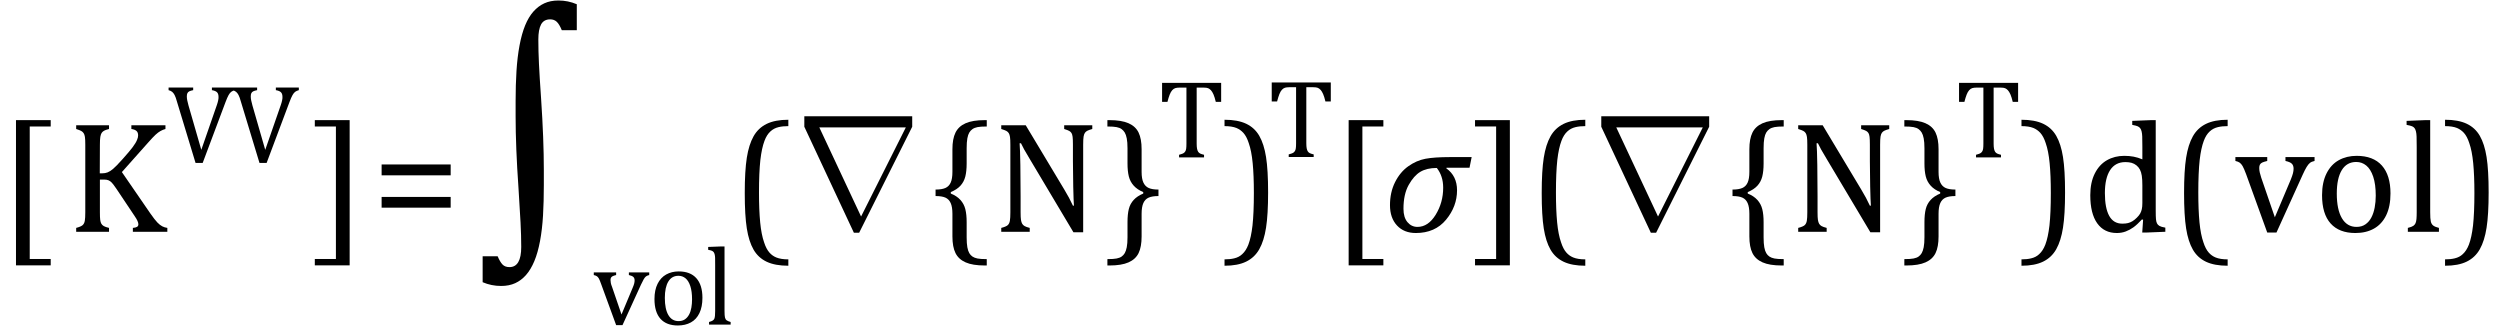 <?xml version="1.0" encoding="UTF-8" standalone="no"?><svg xmlns="http://www.w3.org/2000/svg" xmlns:xlink="http://www.w3.org/1999/xlink" stroke-dasharray="none" shape-rendering="auto" font-family="'Dialog'" width="312.813" text-rendering="auto" fill-opacity="1" contentScriptType="text/ecmascript" color-interpolation="auto" color-rendering="auto" preserveAspectRatio="xMidYMid meet" font-size="12" fill="black" stroke="black" image-rendering="auto" stroke-miterlimit="10" zoomAndPan="magnify" version="1.0" stroke-linecap="square" stroke-linejoin="miter" contentStyleType="text/css" font-style="normal" height="41" stroke-width="1" stroke-dashoffset="0" font-weight="normal" stroke-opacity="1" y="-12"><!--Converted from MathML using JEuclid--><defs id="genericDefs"/><g><g text-rendering="optimizeLegibility" transform="translate(-0.234,29)" color-rendering="optimizeQuality" color-interpolation="linearRGB" image-rendering="optimizeQuality"><path d="M6.578 4.203 L2.234 4.203 L2.234 -13.969 L6.578 -13.969 L6.578 -13.172 L3.953 -13.172 L3.953 3.406 L6.578 3.406 L6.578 4.203 Z" stroke="none"/></g><g text-rendering="optimizeLegibility" transform="translate(8.344,29)" color-rendering="optimizeQuality" color-interpolation="linearRGB" image-rendering="optimizeQuality"><path d="M4.141 -7.312 L4.438 -7.312 Q4.812 -7.312 5.117 -7.43 Q5.422 -7.547 5.805 -7.867 Q6.188 -8.188 6.969 -9.062 Q7.906 -10.109 8.25 -10.578 Q8.672 -11.141 8.812 -11.516 Q8.938 -11.797 8.938 -12.062 Q8.938 -12.453 8.711 -12.633 Q8.484 -12.812 8.094 -12.859 L8.094 -13.328 L12.359 -13.328 L12.359 -12.859 Q12.047 -12.781 11.742 -12.609 Q11.438 -12.438 11.117 -12.141 Q10.797 -11.844 10.188 -11.156 L6.906 -7.469 L10.453 -2.312 Q11.031 -1.484 11.352 -1.156 Q11.672 -0.828 11.961 -0.68 Q12.25 -0.531 12.594 -0.484 L12.594 0 L8.281 0 L8.281 -0.484 Q8.641 -0.516 8.805 -0.617 Q8.969 -0.719 8.969 -0.938 Q8.969 -1.109 8.859 -1.359 Q8.75 -1.609 8.5 -1.969 L6.234 -5.359 Q5.828 -5.953 5.641 -6.148 Q5.453 -6.344 5.242 -6.438 Q5.031 -6.531 4.672 -6.531 L4.156 -6.531 L4.156 -2.438 Q4.156 -1.781 4.195 -1.484 Q4.234 -1.188 4.336 -1.008 Q4.438 -0.828 4.641 -0.711 Q4.844 -0.594 5.297 -0.484 L5.297 0 L1.188 0 L1.188 -0.484 Q1.781 -0.641 1.992 -0.828 Q2.203 -1.016 2.266 -1.367 Q2.328 -1.719 2.328 -2.438 L2.328 -10.891 Q2.328 -11.562 2.281 -11.867 Q2.234 -12.172 2.117 -12.344 Q2 -12.516 1.812 -12.617 Q1.625 -12.719 1.188 -12.859 L1.188 -13.328 L5.297 -13.328 L5.297 -12.859 Q4.859 -12.75 4.672 -12.641 Q4.484 -12.531 4.375 -12.367 Q4.266 -12.203 4.211 -11.883 Q4.156 -11.562 4.156 -10.891 L4.141 -7.312 Z" stroke="none"/></g><g text-rendering="optimizeLegibility" transform="translate(20.938,20.281)" color-rendering="optimizeQuality" color-interpolation="linearRGB" image-rendering="optimizeQuality"><path d="M3.234 -9.328 L3.234 -9 Q2.922 -8.938 2.758 -8.859 Q2.594 -8.781 2.516 -8.633 Q2.438 -8.484 2.438 -8.219 Q2.438 -7.984 2.492 -7.719 Q2.547 -7.453 2.641 -7.109 L4.25 -1.531 L6.203 -7.156 Q6.25 -7.281 6.289 -7.43 Q6.328 -7.578 6.359 -7.711 Q6.391 -7.844 6.398 -7.945 Q6.406 -8.047 6.406 -8.141 Q6.406 -8.547 6.219 -8.734 Q6.031 -8.922 5.578 -9 L5.578 -9.328 L8.453 -9.328 L8.453 -9 Q8.172 -8.922 8 -8.797 Q7.828 -8.672 7.664 -8.383 Q7.5 -8.094 7.266 -7.469 L4.422 0.109 L3.531 0.109 L1.219 -7.516 Q1.047 -8.141 0.906 -8.398 Q0.766 -8.656 0.602 -8.789 Q0.438 -8.922 0.156 -9 L0.156 -9.328 L3.234 -9.328 ZM11.234 -9.328 L11.234 -9 Q10.922 -8.938 10.758 -8.859 Q10.594 -8.781 10.516 -8.633 Q10.438 -8.484 10.438 -8.219 Q10.438 -7.984 10.492 -7.719 Q10.547 -7.453 10.641 -7.109 L12.25 -1.531 L14.203 -7.156 Q14.25 -7.281 14.289 -7.43 Q14.328 -7.578 14.359 -7.711 Q14.391 -7.844 14.398 -7.945 Q14.406 -8.047 14.406 -8.141 Q14.406 -8.547 14.219 -8.734 Q14.031 -8.922 13.578 -9 L13.578 -9.328 L16.453 -9.328 L16.453 -9 Q16.172 -8.922 16 -8.797 Q15.828 -8.672 15.664 -8.383 Q15.5 -8.094 15.266 -7.469 L12.422 0.109 L11.531 0.109 L9.219 -7.516 Q9.047 -8.141 8.906 -8.398 Q8.766 -8.656 8.602 -8.789 Q8.438 -8.922 8.156 -9 L8.156 -9.328 L11.234 -9.328 Z" stroke="none"/></g><g text-rendering="optimizeLegibility" transform="translate(38.969,29)" color-rendering="optimizeQuality" color-interpolation="linearRGB" image-rendering="optimizeQuality"><path d="M4.781 4.203 L0.422 4.203 L0.422 3.406 L3.062 3.406 L3.062 -13.172 L0.422 -13.172 L0.422 -13.969 L4.781 -13.969 L4.781 4.203 Z" stroke="none"/></g><g text-rendering="optimizeLegibility" transform="translate(46.531,29)" color-rendering="optimizeQuality" color-interpolation="linearRGB" image-rendering="optimizeQuality"><path d="M1.219 -7.062 L1.219 -8.422 L9.859 -8.422 L9.859 -7.062 L1.219 -7.062 ZM1.219 -3.016 L1.219 -4.359 L9.859 -4.359 L9.859 -3.016 L1.219 -3.016 Z" stroke="none"/></g><g text-rendering="optimizeLegibility" transform="translate(59.266,29)" color-rendering="optimizeQuality" color-interpolation="linearRGB" image-rendering="optimizeQuality"><path d="M8.781 -5.828 Q8.781 -3.766 8.68 -2.031 Q8.578 -0.297 8.305 1.164 Q8.031 2.625 7.594 3.672 Q7.156 4.719 6.562 5.398 Q5.969 6.078 5.203 6.43 Q4.438 6.781 3.438 6.781 Q2.219 6.781 1.125 6.312 L1.125 3.062 L3 3.062 Q3.297 3.766 3.609 4.094 Q3.922 4.422 4.484 4.422 Q5.219 4.422 5.586 3.789 Q5.953 3.156 5.953 1.906 Q5.953 0.469 5.867 -1.156 Q5.781 -2.781 5.609 -5.484 Q5.25 -10.594 5.25 -14.438 L5.25 -16.328 Q5.25 -18.391 5.359 -20.125 Q5.469 -21.859 5.742 -23.32 Q6.016 -24.781 6.445 -25.828 Q6.875 -26.875 7.477 -27.555 Q8.078 -28.234 8.844 -28.586 Q9.609 -28.938 10.609 -28.938 Q11.812 -28.938 12.906 -28.469 L12.906 -25.219 L11.031 -25.219 Q10.719 -25.969 10.398 -26.273 Q10.078 -26.578 9.578 -26.578 Q8.781 -26.578 8.438 -25.945 Q8.094 -25.312 8.094 -24.062 Q8.094 -22.625 8.172 -21 Q8.25 -19.375 8.438 -16.672 Q8.781 -11.562 8.781 -7.719 L8.781 -5.828 Z" stroke="none"/></g><g text-rendering="optimizeLegibility" transform="translate(74.172,40.617)" color-rendering="optimizeQuality" color-interpolation="linearRGB" image-rendering="optimizeQuality"><path d="M2.922 -6.531 L2.922 -6.203 Q2.609 -6.125 2.477 -6.055 Q2.344 -5.984 2.281 -5.875 Q2.219 -5.766 2.219 -5.578 Q2.219 -5.406 2.258 -5.203 Q2.297 -5 2.406 -4.734 L3.594 -1.266 L4.984 -4.594 Q5.125 -4.922 5.18 -5.133 Q5.234 -5.344 5.234 -5.531 Q5.234 -5.812 5.078 -5.961 Q4.922 -6.109 4.516 -6.203 L4.516 -6.531 L7.062 -6.531 L7.062 -6.203 Q6.797 -6.141 6.656 -6.031 Q6.516 -5.922 6.375 -5.68 Q6.234 -5.438 6.031 -5 L3.719 0.062 L2.922 0.062 L1.062 -5.031 Q0.875 -5.562 0.766 -5.758 Q0.656 -5.953 0.523 -6.047 Q0.391 -6.141 0.125 -6.203 L0.125 -6.531 L2.922 -6.531 ZM10.641 0.109 Q9.219 0.109 8.469 -0.727 Q7.719 -1.562 7.719 -3.203 Q7.719 -4.328 8.109 -5.109 Q8.5 -5.891 9.188 -6.273 Q9.875 -6.656 10.75 -6.656 Q12.203 -6.656 12.961 -5.805 Q13.719 -4.953 13.719 -3.359 Q13.719 -2.219 13.344 -1.438 Q12.969 -0.656 12.273 -0.273 Q11.578 0.109 10.641 0.109 ZM9.016 -3.344 Q9.016 -1.938 9.461 -1.188 Q9.906 -0.438 10.734 -0.438 Q11.203 -0.438 11.523 -0.656 Q11.844 -0.875 12.047 -1.25 Q12.25 -1.625 12.336 -2.125 Q12.422 -2.625 12.422 -3.156 Q12.422 -4.156 12.203 -4.82 Q11.984 -5.484 11.602 -5.797 Q11.219 -6.109 10.719 -6.109 Q9.891 -6.109 9.453 -5.391 Q9.016 -4.672 9.016 -3.344 ZM16.484 -1.703 Q16.484 -1.125 16.539 -0.891 Q16.594 -0.656 16.75 -0.539 Q16.906 -0.422 17.25 -0.328 L17.25 0 L14.547 0 L14.547 -0.328 Q14.875 -0.422 15.016 -0.516 Q15.156 -0.609 15.211 -0.742 Q15.266 -0.875 15.289 -1.109 Q15.312 -1.344 15.312 -1.703 L15.312 -7.438 Q15.312 -8.094 15.305 -8.352 Q15.297 -8.609 15.25 -8.789 Q15.203 -8.969 15.125 -9.07 Q15.047 -9.172 14.914 -9.234 Q14.781 -9.297 14.438 -9.359 L14.438 -9.719 L16.078 -9.781 L16.484 -9.781 L16.484 -1.703 Z" stroke="none"/></g><g text-rendering="optimizeLegibility" transform="translate(91.422,29)" color-rendering="optimizeQuality" color-interpolation="linearRGB" image-rendering="optimizeQuality"><path d="M7.219 4.25 Q5.562 4.25 4.508 3.75 Q3.453 3.25 2.867 2.234 Q2.281 1.219 2.023 -0.414 Q1.766 -2.047 1.766 -4.844 Q1.766 -7.625 2.023 -9.266 Q2.281 -10.906 2.867 -11.945 Q3.453 -12.984 4.508 -13.5 Q5.562 -14.016 7.219 -14.016 L7.219 -13.219 Q6.531 -13.219 6 -13.094 Q5.406 -12.953 4.984 -12.562 Q4.516 -12.141 4.234 -11.375 Q3.891 -10.469 3.719 -8.984 Q3.547 -7.406 3.547 -4.922 Q3.547 -2.719 3.695 -1.18 Q3.844 0.359 4.188 1.328 Q4.453 2.156 4.859 2.609 Q5.219 3.016 5.719 3.219 Q6.297 3.453 7.219 3.453 L7.219 4.25 Z" stroke="none"/></g><g text-rendering="optimizeLegibility" transform="translate(98.469,29)" color-rendering="optimizeQuality" color-interpolation="linearRGB" image-rendering="optimizeQuality"><path d="M15.672 -14.453 L15.672 -13.141 L9.031 0.125 L8.375 0.125 L2.172 -13.141 L2.172 -14.453 L15.672 -14.453 ZM14.875 -13.062 L4.047 -13.062 L9.266 -1.922 L9.281 -1.922 L14.875 -13.062 Z" stroke="none"/></g><g text-rendering="optimizeLegibility" transform="translate(116.141,29)" color-rendering="optimizeQuality" color-interpolation="linearRGB" image-rendering="optimizeQuality"><path d="M7.078 4.219 Q5.562 4.219 4.68 3.828 Q3.797 3.438 3.414 2.664 Q3.031 1.891 3.031 0.578 L3.031 -2.25 Q3.031 -3.109 2.812 -3.594 Q2.594 -4.078 2.156 -4.273 Q1.719 -4.469 0.922 -4.469 L0.922 -5.281 Q1.703 -5.281 2.148 -5.477 Q2.594 -5.672 2.812 -6.148 Q3.031 -6.625 3.031 -7.5 L3.031 -10.328 Q3.031 -11.625 3.414 -12.406 Q3.797 -13.188 4.68 -13.578 Q5.562 -13.969 7.078 -13.969 L7.328 -13.969 L7.328 -13.172 Q6.547 -13.172 6.164 -13.094 Q5.781 -13.016 5.539 -12.844 Q5.297 -12.672 5.141 -12.414 Q4.984 -12.156 4.898 -11.688 Q4.812 -11.219 4.812 -10.438 L4.812 -8.547 Q4.812 -7.562 4.641 -6.898 Q4.469 -6.234 4.031 -5.758 Q3.594 -5.281 2.828 -4.969 L2.828 -4.781 Q3.578 -4.484 4.031 -3.984 Q4.484 -3.484 4.648 -2.82 Q4.812 -2.156 4.812 -1.203 L4.812 0.688 Q4.812 1.469 4.898 1.938 Q4.984 2.406 5.141 2.672 Q5.297 2.938 5.539 3.102 Q5.781 3.266 6.164 3.344 Q6.547 3.422 7.328 3.422 L7.328 4.219 L7.078 4.219 ZM17.031 -5.281 Q17.375 -4.703 17.617 -4.258 Q17.859 -3.812 18.109 -3.266 L18.234 -3.266 Q18.188 -3.875 18.148 -5.641 Q18.109 -7.406 18.109 -8.844 L18.109 -10.891 Q18.109 -11.562 18.07 -11.875 Q18.031 -12.188 17.93 -12.352 Q17.828 -12.516 17.648 -12.617 Q17.469 -12.719 17.016 -12.859 L17.016 -13.328 L20.531 -13.328 L20.531 -12.859 Q20.094 -12.734 19.914 -12.641 Q19.734 -12.547 19.617 -12.391 Q19.5 -12.234 19.445 -11.922 Q19.391 -11.609 19.391 -10.891 L19.391 0.062 L18.172 0.062 L12.734 -9.062 Q12.219 -9.906 12.008 -10.297 Q11.797 -10.688 11.609 -11.078 L11.438 -11.078 Q11.5 -10.328 11.531 -8.359 Q11.562 -6.391 11.562 -4.438 L11.562 -2.438 Q11.562 -1.781 11.609 -1.484 Q11.656 -1.188 11.758 -1.008 Q11.859 -0.828 12.062 -0.711 Q12.266 -0.594 12.703 -0.484 L12.703 0 L9.141 0 L9.141 -0.484 Q9.75 -0.641 9.953 -0.828 Q10.156 -1.016 10.219 -1.367 Q10.281 -1.719 10.281 -2.438 L10.281 -10.891 Q10.281 -11.562 10.234 -11.867 Q10.188 -12.172 10.078 -12.344 Q9.969 -12.516 9.781 -12.617 Q9.594 -12.719 9.141 -12.859 L9.141 -13.328 L12.203 -13.328 L17.031 -5.281 ZM22.672 -13.969 Q24.188 -13.969 25.07 -13.578 Q25.953 -13.188 26.328 -12.406 Q26.703 -11.625 26.703 -10.328 L26.703 -7.5 Q26.703 -6.625 26.93 -6.148 Q27.156 -5.672 27.594 -5.477 Q28.031 -5.281 28.812 -5.281 L28.812 -4.469 Q28.031 -4.469 27.586 -4.273 Q27.141 -4.078 26.922 -3.594 Q26.703 -3.109 26.703 -2.25 L26.703 0.578 Q26.703 1.891 26.328 2.664 Q25.953 3.438 25.07 3.828 Q24.188 4.219 22.672 4.219 L22.422 4.219 L22.422 3.422 Q23.188 3.422 23.578 3.344 Q23.969 3.266 24.203 3.102 Q24.438 2.938 24.594 2.672 Q24.75 2.406 24.844 1.938 Q24.938 1.469 24.938 0.688 L24.938 -1.203 Q24.938 -2.188 25.102 -2.844 Q25.266 -3.5 25.711 -3.984 Q26.156 -4.469 26.906 -4.781 L26.906 -4.969 Q26.172 -5.266 25.719 -5.766 Q25.266 -6.266 25.102 -6.93 Q24.938 -7.594 24.938 -8.547 L24.938 -10.438 Q24.938 -11.219 24.844 -11.688 Q24.75 -12.156 24.594 -12.414 Q24.438 -12.672 24.203 -12.844 Q23.969 -13.016 23.578 -13.094 Q23.188 -13.172 22.422 -13.172 L22.422 -13.969 L22.672 -13.969 Z" stroke="none"/></g><g text-rendering="optimizeLegibility" transform="translate(144.953,19.695)" color-rendering="optimizeQuality" color-interpolation="linearRGB" image-rendering="optimizeQuality"><path d="M0.453 -9.328 L7.844 -9.328 L7.844 -6.953 L7.172 -6.953 Q7.031 -7.547 6.883 -7.883 Q6.734 -8.219 6.57 -8.398 Q6.406 -8.578 6.219 -8.656 Q6.031 -8.734 5.656 -8.734 L4.781 -8.734 L4.781 -1.734 Q4.781 -1.328 4.828 -1.086 Q4.875 -0.844 4.969 -0.703 Q5.062 -0.562 5.219 -0.484 Q5.375 -0.406 5.703 -0.328 L5.703 0 L2.578 0 L2.578 -0.328 Q2.797 -0.391 2.953 -0.445 Q3.109 -0.5 3.203 -0.578 Q3.297 -0.656 3.367 -0.773 Q3.438 -0.891 3.469 -1.102 Q3.5 -1.312 3.5 -1.734 L3.5 -8.734 L2.641 -8.734 Q2.328 -8.734 2.117 -8.672 Q1.906 -8.609 1.727 -8.414 Q1.547 -8.219 1.406 -7.859 Q1.266 -7.5 1.125 -6.953 L0.453 -6.953 L0.453 -9.328 Z" stroke="none"/></g><g text-rendering="optimizeLegibility" transform="translate(152.797,29)" color-rendering="optimizeQuality" color-interpolation="linearRGB" image-rendering="optimizeQuality"><path d="M0.422 -14.016 Q2.078 -14.016 3.133 -13.516 Q4.188 -13.016 4.773 -12 Q5.359 -10.984 5.617 -9.352 Q5.875 -7.719 5.875 -4.922 Q5.875 -2.156 5.617 -0.508 Q5.359 1.141 4.773 2.18 Q4.188 3.219 3.133 3.734 Q2.078 4.25 0.422 4.25 L0.422 3.453 Q1.109 3.453 1.625 3.328 Q2.234 3.188 2.641 2.797 Q3.109 2.375 3.406 1.609 Q3.75 0.703 3.922 -0.781 Q4.094 -2.359 4.094 -4.844 Q4.094 -7.047 3.945 -8.586 Q3.797 -10.125 3.453 -11.094 Q3.188 -11.922 2.781 -12.375 Q2.406 -12.781 1.922 -12.984 Q1.344 -13.219 0.422 -13.219 L0.422 -14.016 Z" stroke="none"/></g><g text-rendering="optimizeLegibility" transform="translate(158.672,19.648)" color-rendering="optimizeQuality" color-interpolation="linearRGB" image-rendering="optimizeQuality"><path d="M0.453 -9.328 L7.844 -9.328 L7.844 -6.953 L7.172 -6.953 Q7.031 -7.547 6.883 -7.883 Q6.734 -8.219 6.57 -8.398 Q6.406 -8.578 6.219 -8.656 Q6.031 -8.734 5.656 -8.734 L4.781 -8.734 L4.781 -1.734 Q4.781 -1.328 4.828 -1.086 Q4.875 -0.844 4.969 -0.703 Q5.062 -0.562 5.219 -0.484 Q5.375 -0.406 5.703 -0.328 L5.703 0 L2.578 0 L2.578 -0.328 Q2.797 -0.391 2.953 -0.445 Q3.109 -0.5 3.203 -0.578 Q3.297 -0.656 3.367 -0.773 Q3.438 -0.891 3.469 -1.102 Q3.5 -1.312 3.5 -1.734 L3.5 -8.734 L2.641 -8.734 Q2.328 -8.734 2.117 -8.672 Q1.906 -8.609 1.727 -8.414 Q1.547 -8.219 1.406 -7.859 Q1.266 -7.5 1.125 -6.953 L0.453 -6.953 L0.453 -9.328 Z" stroke="none"/></g><g text-rendering="optimizeLegibility" transform="translate(166.516,29)" color-rendering="optimizeQuality" color-interpolation="linearRGB" image-rendering="optimizeQuality"><path d="M6.578 4.203 L2.234 4.203 L2.234 -13.969 L6.578 -13.969 L6.578 -13.172 L3.953 -13.172 L3.953 3.406 L6.578 3.406 L6.578 4.203 Z" stroke="none"/></g><g text-rendering="optimizeLegibility" transform="translate(173.094,29)" color-rendering="optimizeQuality" color-interpolation="linearRGB" image-rendering="optimizeQuality"><path d="M10.781 -8.016 L7.906 -8.016 L7.875 -7.938 Q9.219 -6.984 9.219 -5.188 Q9.219 -3.172 7.844 -1.508 Q6.469 0.156 4.062 0.156 Q2.578 0.156 1.703 -0.789 Q0.828 -1.734 0.828 -3.328 Q0.828 -4.938 1.461 -6.203 Q2.094 -7.469 3.117 -8.195 Q4.141 -8.922 5.258 -9.133 Q6.375 -9.344 8.328 -9.344 L11.047 -9.344 L10.781 -8.016 ZM6.688 -7.984 Q5.438 -7.984 4.625 -7.5 Q3.812 -7.016 3.164 -5.852 Q2.516 -4.688 2.516 -2.875 Q2.516 -1.797 3.016 -1.203 Q3.516 -0.609 4.266 -0.609 Q5.609 -0.609 6.547 -2.133 Q7.484 -3.656 7.484 -5.516 Q7.484 -6.969 6.688 -7.984 Z" stroke="none"/></g><g text-rendering="optimizeLegibility" transform="translate(184.141,29)" color-rendering="optimizeQuality" color-interpolation="linearRGB" image-rendering="optimizeQuality"><path d="M4.781 4.203 L0.422 4.203 L0.422 3.406 L3.062 3.406 L3.062 -13.172 L0.422 -13.172 L0.422 -13.969 L4.781 -13.969 L4.781 4.203 ZM14.219 4.25 Q12.562 4.25 11.508 3.75 Q10.453 3.25 9.867 2.234 Q9.281 1.219 9.023 -0.414 Q8.766 -2.047 8.766 -4.844 Q8.766 -7.625 9.023 -9.266 Q9.281 -10.906 9.867 -11.945 Q10.453 -12.984 11.508 -13.5 Q12.562 -14.016 14.219 -14.016 L14.219 -13.219 Q13.531 -13.219 13 -13.094 Q12.406 -12.953 11.984 -12.562 Q11.516 -12.141 11.234 -11.375 Q10.891 -10.469 10.719 -8.984 Q10.547 -7.406 10.547 -4.922 Q10.547 -2.719 10.695 -1.18 Q10.844 0.359 11.188 1.328 Q11.453 2.156 11.859 2.609 Q12.219 3.016 12.719 3.219 Q13.297 3.453 14.219 3.453 L14.219 4.25 Z" stroke="none"/></g><g text-rendering="optimizeLegibility" transform="translate(198.188,29)" color-rendering="optimizeQuality" color-interpolation="linearRGB" image-rendering="optimizeQuality"><path d="M15.672 -14.453 L15.672 -13.141 L9.031 0.125 L8.375 0.125 L2.172 -13.141 L2.172 -14.453 L15.672 -14.453 ZM14.875 -13.062 L4.047 -13.062 L9.266 -1.922 L9.281 -1.922 L14.875 -13.062 Z" stroke="none"/></g><g text-rendering="optimizeLegibility" transform="translate(215.859,29)" color-rendering="optimizeQuality" color-interpolation="linearRGB" image-rendering="optimizeQuality"><path d="M7.078 4.219 Q5.562 4.219 4.68 3.828 Q3.797 3.438 3.414 2.664 Q3.031 1.891 3.031 0.578 L3.031 -2.25 Q3.031 -3.109 2.812 -3.594 Q2.594 -4.078 2.156 -4.273 Q1.719 -4.469 0.922 -4.469 L0.922 -5.281 Q1.703 -5.281 2.148 -5.477 Q2.594 -5.672 2.812 -6.148 Q3.031 -6.625 3.031 -7.5 L3.031 -10.328 Q3.031 -11.625 3.414 -12.406 Q3.797 -13.188 4.68 -13.578 Q5.562 -13.969 7.078 -13.969 L7.328 -13.969 L7.328 -13.172 Q6.547 -13.172 6.164 -13.094 Q5.781 -13.016 5.539 -12.844 Q5.297 -12.672 5.141 -12.414 Q4.984 -12.156 4.898 -11.688 Q4.812 -11.219 4.812 -10.438 L4.812 -8.547 Q4.812 -7.562 4.641 -6.898 Q4.469 -6.234 4.031 -5.758 Q3.594 -5.281 2.828 -4.969 L2.828 -4.781 Q3.578 -4.484 4.031 -3.984 Q4.484 -3.484 4.648 -2.82 Q4.812 -2.156 4.812 -1.203 L4.812 0.688 Q4.812 1.469 4.898 1.938 Q4.984 2.406 5.141 2.672 Q5.297 2.938 5.539 3.102 Q5.781 3.266 6.164 3.344 Q6.547 3.422 7.328 3.422 L7.328 4.219 L7.078 4.219 ZM17.031 -5.281 Q17.375 -4.703 17.617 -4.258 Q17.859 -3.812 18.109 -3.266 L18.234 -3.266 Q18.188 -3.875 18.148 -5.641 Q18.109 -7.406 18.109 -8.844 L18.109 -10.891 Q18.109 -11.562 18.07 -11.875 Q18.031 -12.188 17.93 -12.352 Q17.828 -12.516 17.648 -12.617 Q17.469 -12.719 17.016 -12.859 L17.016 -13.328 L20.531 -13.328 L20.531 -12.859 Q20.094 -12.734 19.914 -12.641 Q19.734 -12.547 19.617 -12.391 Q19.5 -12.234 19.445 -11.922 Q19.391 -11.609 19.391 -10.891 L19.391 0.062 L18.172 0.062 L12.734 -9.062 Q12.219 -9.906 12.008 -10.297 Q11.797 -10.688 11.609 -11.078 L11.438 -11.078 Q11.5 -10.328 11.531 -8.359 Q11.562 -6.391 11.562 -4.438 L11.562 -2.438 Q11.562 -1.781 11.609 -1.484 Q11.656 -1.188 11.758 -1.008 Q11.859 -0.828 12.062 -0.711 Q12.266 -0.594 12.703 -0.484 L12.703 0 L9.141 0 L9.141 -0.484 Q9.75 -0.641 9.953 -0.828 Q10.156 -1.016 10.219 -1.367 Q10.281 -1.719 10.281 -2.438 L10.281 -10.891 Q10.281 -11.562 10.234 -11.867 Q10.188 -12.172 10.078 -12.344 Q9.969 -12.516 9.781 -12.617 Q9.594 -12.719 9.141 -12.859 L9.141 -13.328 L12.203 -13.328 L17.031 -5.281 ZM22.672 -13.969 Q24.188 -13.969 25.07 -13.578 Q25.953 -13.188 26.328 -12.406 Q26.703 -11.625 26.703 -10.328 L26.703 -7.5 Q26.703 -6.625 26.93 -6.148 Q27.156 -5.672 27.594 -5.477 Q28.031 -5.281 28.812 -5.281 L28.812 -4.469 Q28.031 -4.469 27.586 -4.273 Q27.141 -4.078 26.922 -3.594 Q26.703 -3.109 26.703 -2.25 L26.703 0.578 Q26.703 1.891 26.328 2.664 Q25.953 3.438 25.07 3.828 Q24.188 4.219 22.672 4.219 L22.422 4.219 L22.422 3.422 Q23.188 3.422 23.578 3.344 Q23.969 3.266 24.203 3.102 Q24.438 2.938 24.594 2.672 Q24.75 2.406 24.844 1.938 Q24.938 1.469 24.938 0.688 L24.938 -1.203 Q24.938 -2.188 25.102 -2.844 Q25.266 -3.5 25.711 -3.984 Q26.156 -4.469 26.906 -4.781 L26.906 -4.969 Q26.172 -5.266 25.719 -5.766 Q25.266 -6.266 25.102 -6.93 Q24.938 -7.594 24.938 -8.547 L24.938 -10.438 Q24.938 -11.219 24.844 -11.688 Q24.75 -12.156 24.594 -12.414 Q24.438 -12.672 24.203 -12.844 Q23.969 -13.016 23.578 -13.094 Q23.188 -13.172 22.422 -13.172 L22.422 -13.969 L22.672 -13.969 Z" stroke="none"/></g><g text-rendering="optimizeLegibility" transform="translate(244.672,19.695)" color-rendering="optimizeQuality" color-interpolation="linearRGB" image-rendering="optimizeQuality"><path d="M0.453 -9.328 L7.844 -9.328 L7.844 -6.953 L7.172 -6.953 Q7.031 -7.547 6.883 -7.883 Q6.734 -8.219 6.57 -8.398 Q6.406 -8.578 6.219 -8.656 Q6.031 -8.734 5.656 -8.734 L4.781 -8.734 L4.781 -1.734 Q4.781 -1.328 4.828 -1.086 Q4.875 -0.844 4.969 -0.703 Q5.062 -0.562 5.219 -0.484 Q5.375 -0.406 5.703 -0.328 L5.703 0 L2.578 0 L2.578 -0.328 Q2.797 -0.391 2.953 -0.445 Q3.109 -0.5 3.203 -0.578 Q3.297 -0.656 3.367 -0.773 Q3.438 -0.891 3.469 -1.102 Q3.5 -1.312 3.5 -1.734 L3.5 -8.734 L2.641 -8.734 Q2.328 -8.734 2.117 -8.672 Q1.906 -8.609 1.727 -8.414 Q1.547 -8.219 1.406 -7.859 Q1.266 -7.5 1.125 -6.953 L0.453 -6.953 L0.453 -9.328 Z" stroke="none"/></g><g text-rendering="optimizeLegibility" transform="translate(252.516,29)" color-rendering="optimizeQuality" color-interpolation="linearRGB" image-rendering="optimizeQuality"><path d="M0.422 -14.016 Q2.078 -14.016 3.133 -13.516 Q4.188 -13.016 4.773 -12 Q5.359 -10.984 5.617 -9.352 Q5.875 -7.719 5.875 -4.922 Q5.875 -2.156 5.617 -0.508 Q5.359 1.141 4.773 2.18 Q4.188 3.219 3.133 3.734 Q2.078 4.25 0.422 4.25 L0.422 3.453 Q1.109 3.453 1.625 3.328 Q2.234 3.188 2.641 2.797 Q3.109 2.375 3.406 1.609 Q3.75 0.703 3.922 -0.781 Q4.094 -2.359 4.094 -4.844 Q4.094 -7.047 3.945 -8.586 Q3.797 -10.125 3.453 -11.094 Q3.188 -11.922 2.781 -12.375 Q2.406 -12.781 1.922 -12.984 Q1.344 -13.219 0.422 -13.219 L0.422 -14.016 ZM15.547 -10.609 Q15.547 -11.547 15.531 -11.922 Q15.516 -12.297 15.453 -12.555 Q15.391 -12.812 15.273 -12.961 Q15.156 -13.109 14.969 -13.195 Q14.781 -13.281 14.281 -13.375 L14.281 -13.875 L16.641 -13.969 L17.219 -13.969 L17.219 -2.672 Q17.219 -1.906 17.25 -1.578 Q17.281 -1.25 17.375 -1.055 Q17.469 -0.859 17.68 -0.734 Q17.891 -0.609 18.422 -0.516 L18.422 0 L16.109 0.094 L15.531 0.094 L15.641 -1.5 L15.5 -1.547 Q14.891 -0.891 14.438 -0.562 Q13.984 -0.234 13.469 -0.039 Q12.953 0.156 12.359 0.156 Q10.766 0.156 9.898 -1.062 Q9.031 -2.281 9.031 -4.578 Q9.031 -6.172 9.594 -7.289 Q10.156 -8.406 11.117 -8.953 Q12.078 -9.5 13.281 -9.5 Q13.922 -9.5 14.453 -9.398 Q14.984 -9.297 15.547 -9.062 L15.547 -10.609 ZM15.547 -5.797 Q15.547 -6.547 15.477 -7.008 Q15.406 -7.469 15.242 -7.781 Q15.078 -8.094 14.805 -8.312 Q14.531 -8.531 14.203 -8.625 Q13.875 -8.719 13.422 -8.719 Q12.172 -8.719 11.516 -7.719 Q10.859 -6.719 10.859 -4.844 Q10.859 -2.969 11.398 -1.992 Q11.938 -1.016 13.031 -1.016 Q13.453 -1.016 13.742 -1.086 Q14.031 -1.156 14.305 -1.32 Q14.578 -1.484 14.859 -1.766 Q15.141 -2.047 15.273 -2.281 Q15.406 -2.516 15.477 -2.82 Q15.547 -3.125 15.547 -3.609 L15.547 -5.797 ZM26.219 4.25 Q24.562 4.25 23.508 3.75 Q22.453 3.25 21.867 2.234 Q21.281 1.219 21.023 -0.414 Q20.766 -2.047 20.766 -4.844 Q20.766 -7.625 21.023 -9.266 Q21.281 -10.906 21.867 -11.945 Q22.453 -12.984 23.508 -13.5 Q24.562 -14.016 26.219 -14.016 L26.219 -13.219 Q25.531 -13.219 25 -13.094 Q24.406 -12.953 23.984 -12.562 Q23.516 -12.141 23.234 -11.375 Q22.891 -10.469 22.719 -8.984 Q22.547 -7.406 22.547 -4.922 Q22.547 -2.719 22.695 -1.18 Q22.844 0.359 23.188 1.328 Q23.453 2.156 23.859 2.609 Q24.219 3.016 24.719 3.219 Q25.297 3.453 26.219 3.453 L26.219 4.25 ZM31.172 -9.344 L31.172 -8.859 Q30.719 -8.75 30.531 -8.656 Q30.344 -8.562 30.258 -8.406 Q30.172 -8.25 30.172 -7.984 Q30.172 -7.719 30.234 -7.43 Q30.297 -7.141 30.422 -6.766 L32.125 -1.812 L34.125 -6.547 Q34.312 -7.016 34.391 -7.32 Q34.469 -7.625 34.469 -7.891 Q34.469 -8.297 34.25 -8.516 Q34.031 -8.734 33.453 -8.859 L33.453 -9.344 L37.094 -9.344 L37.094 -8.859 Q36.719 -8.781 36.516 -8.617 Q36.312 -8.453 36.102 -8.109 Q35.891 -7.766 35.609 -7.141 L32.328 0.094 L31.172 0.094 L28.531 -7.203 Q28.25 -7.953 28.086 -8.227 Q27.922 -8.5 27.734 -8.641 Q27.547 -8.781 27.188 -8.859 L27.188 -9.344 L31.172 -9.344 ZM42.203 0.156 Q40.172 0.156 39.102 -1.039 Q38.031 -2.234 38.031 -4.578 Q38.031 -6.188 38.594 -7.305 Q39.156 -8.422 40.133 -8.961 Q41.109 -9.5 42.359 -9.5 Q44.438 -9.5 45.516 -8.289 Q46.594 -7.078 46.594 -4.797 Q46.594 -3.172 46.055 -2.062 Q45.516 -0.953 44.531 -0.398 Q43.547 0.156 42.203 0.156 ZM39.875 -4.781 Q39.875 -2.781 40.516 -1.695 Q41.156 -0.609 42.344 -0.609 Q43 -0.609 43.461 -0.93 Q43.922 -1.25 44.203 -1.789 Q44.484 -2.328 44.617 -3.031 Q44.75 -3.734 44.75 -4.516 Q44.75 -5.953 44.43 -6.898 Q44.109 -7.844 43.562 -8.289 Q43.016 -8.734 42.312 -8.734 Q41.125 -8.734 40.5 -7.711 Q39.875 -6.688 39.875 -4.781 ZM51.562 -2.438 Q51.562 -1.609 51.641 -1.281 Q51.719 -0.953 51.938 -0.781 Q52.156 -0.609 52.656 -0.484 L52.656 0 L48.766 0 L48.766 -0.484 Q49.266 -0.609 49.453 -0.742 Q49.641 -0.875 49.727 -1.07 Q49.812 -1.266 49.844 -1.594 Q49.875 -1.922 49.875 -2.438 L49.875 -10.609 Q49.875 -11.547 49.859 -11.922 Q49.844 -12.297 49.781 -12.555 Q49.719 -12.812 49.609 -12.961 Q49.5 -13.109 49.305 -13.195 Q49.109 -13.281 48.609 -13.375 L48.609 -13.875 L50.969 -13.969 L51.562 -13.969 L51.562 -2.438 ZM53.422 -14.016 Q55.078 -14.016 56.133 -13.516 Q57.188 -13.016 57.773 -12 Q58.359 -10.984 58.617 -9.352 Q58.875 -7.719 58.875 -4.922 Q58.875 -2.156 58.617 -0.508 Q58.359 1.141 57.773 2.18 Q57.188 3.219 56.133 3.734 Q55.078 4.25 53.422 4.25 L53.422 3.453 Q54.109 3.453 54.625 3.328 Q55.234 3.188 55.641 2.797 Q56.109 2.375 56.406 1.609 Q56.75 0.703 56.922 -0.781 Q57.094 -2.359 57.094 -4.844 Q57.094 -7.047 56.945 -8.586 Q56.797 -10.125 56.453 -11.094 Q56.188 -11.922 55.781 -12.375 Q55.406 -12.781 54.922 -12.984 Q54.344 -13.219 53.422 -13.219 L53.422 -14.016 Z" stroke="none"/></g></g></svg>